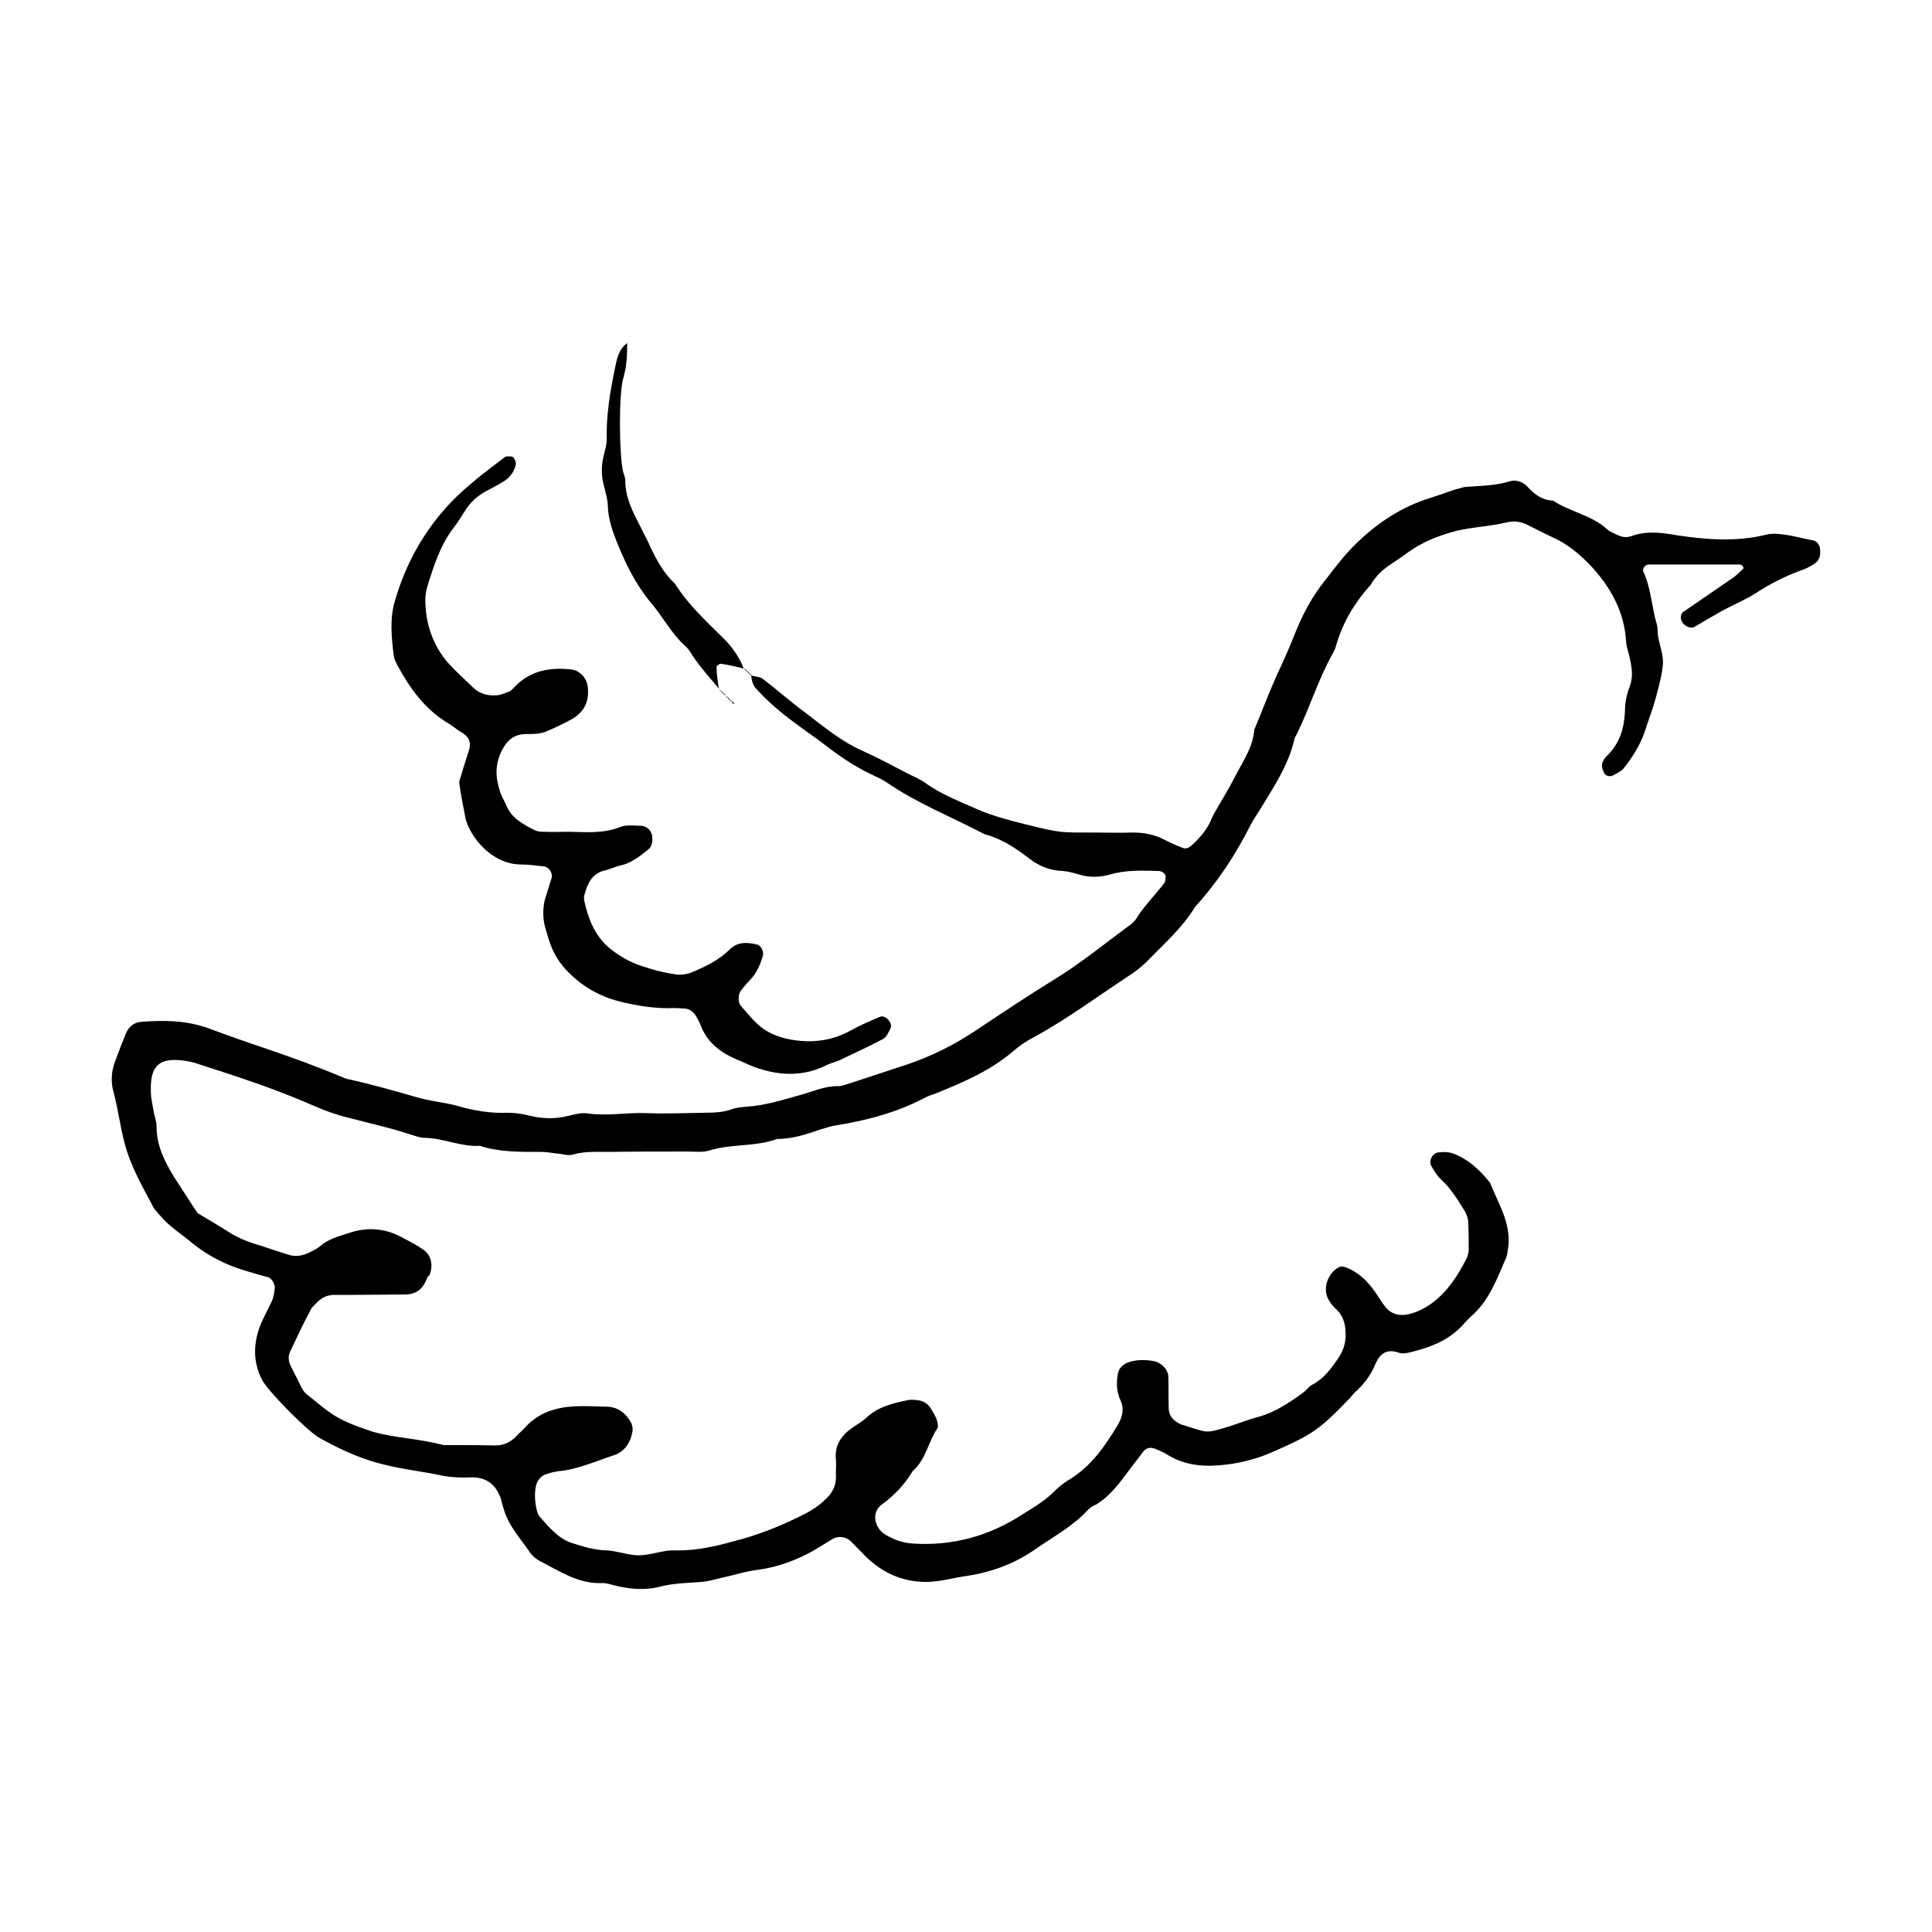 <?xml version="1.0" encoding="UTF-8"?>
<!-- Uploaded to: SVG Repo, www.svgrepo.com, Generator: SVG Repo Mixer Tools -->
<svg fill="#000000" width="800px" height="800px" version="1.1" viewBox="144 144 512 512" xmlns="http://www.w3.org/2000/svg">
 <g>
  <path d="m343.07 323.02c1.109 0.301 2.418 0.301 3.223 1.008 3.727 2.82 7.055 5.844 10.781 8.566 5.043 3.828 9.879 7.961 15.723 10.477 4.231 1.914 8.262 4.133 12.395 6.246 1.309 0.605 2.621 1.211 3.828 2.016 4.231 3.125 9.07 4.938 13.805 7.055 4.535 2.016 9.27 3.125 14.008 4.332 8.262 2.016 8.262 1.914 17.027 1.914 3.426 0 6.953 0.102 10.379 0 2.922 0 5.742 0.504 8.363 1.914 1.613 0.805 3.125 1.512 4.734 2.117 0.906 0.402 1.715 0 2.316-0.504 2.117-1.914 4.133-4.133 5.238-6.75 0.504-1.309 1.309-2.621 2.016-3.828 1.613-2.719 3.223-5.441 4.637-8.262 2.016-3.832 4.535-7.457 4.836-11.891 2.016-4.836 3.828-9.672 5.945-14.41 1.715-3.625 3.324-7.254 4.836-11.082 2.016-5.039 4.535-9.875 8.062-14.207 2.621-3.426 5.238-6.852 8.363-9.875 5.644-5.441 12.09-9.672 19.75-11.992 2.215-0.707 4.332-1.512 6.551-2.215 0.703-0.102 1.609-0.504 2.418-0.605 4.031-0.301 7.961-0.301 11.891-1.512 1.715-0.504 3.629 0.301 4.734 1.613 1.914 2.016 3.828 3.426 6.648 3.527 4.535 3.023 10.277 3.828 14.41 7.656 0.605 0.605 1.512 0.805 2.316 1.309 1.309 0.605 2.519 1.008 4.133 0.402 3.93-1.41 7.859-0.906 11.891-0.199 7.961 1.211 16.02 1.812 23.98-0.203 1.309-0.301 2.82-0.203 4.231 0 2.519 0.301 5.039 1.008 7.559 1.512 1.109 0 2.117 1.109 2.215 2.219 0.203 1.512 0 2.922-1.309 3.93-0.906 0.605-2.016 1.211-3.023 1.613-4.637 1.613-8.969 3.828-13.098 6.551-2.621 1.609-5.543 2.816-8.363 4.328-2.519 1.41-5.039 2.922-7.457 4.332-0.805 0.504-2.215 0-3.023-0.906-0.805-1.008-0.805-2.418 0-3.023 4.535-3.121 9.07-6.246 13.504-9.27 0.906-0.703 1.711-1.512 2.516-2.316 0 0-0.102-0.402-0.203-0.605-0.297-0.199-0.602-0.402-0.801-0.402h-24.184c-0.805 0-1.715 1.109-1.41 1.812 2.117 4.434 2.215 9.473 3.629 14.105 0.301 1.211 0.098 2.32 0.398 3.527 0.402 2.215 1.309 4.535 1.211 6.75-0.203 3.027-1.109 6.148-1.914 9.172-0.805 3.023-2.016 6.047-2.922 8.969-1.312 3.727-3.324 6.852-5.644 9.773-0.703 0.805-1.914 1.309-2.82 1.812-0.906 0.402-1.914 0.102-2.316-0.703-0.305-0.707-0.707-1.613-0.504-2.32 0.102-0.805 0.703-1.609 1.309-2.215 3.324-3.223 4.535-7.254 4.734-11.688 0-2.316 0.402-4.535 1.309-6.75 0.805-2.215 0.605-4.535 0.102-6.852-0.301-1.715-1.008-3.324-1.109-5.039-0.5-8.164-4.328-14.711-9.77-20.457-2.723-2.719-5.543-5.137-8.969-6.75-2.621-1.211-5.141-2.519-7.758-3.828-1.613-0.707-3.227-0.906-5.039-0.504-4.434 1.109-9.07 1.211-13.602 2.316-4.535 1.211-8.668 2.82-12.496 5.543-1.613 1.207-3.324 2.316-4.938 3.426-2.016 1.309-3.629 2.922-4.836 4.836-0.203 0.301-0.301 0.605-0.504 0.707-4.031 4.535-7.152 9.672-8.867 15.617-0.203 0.906-0.605 1.711-1.008 2.418-3.828 6.852-6.047 14.309-9.473 21.262-0.301 0.602-0.602 1.008-0.703 1.609-1.613 6.852-5.543 12.594-9.07 18.438-0.805 1.312-1.613 2.422-2.316 3.731-4.031 8.062-8.867 15.418-14.914 22.066-3.324 5.543-8.16 9.676-12.492 14.207-1.613 1.613-3.426 3.023-5.34 4.231-8.266 5.445-16.125 11.289-24.789 16.023-2.016 1.008-3.93 2.32-5.644 3.832-6.047 5.141-13.199 8.16-20.355 11.082-1.105 0.402-2.215 0.707-3.223 1.309-7.555 3.93-15.516 5.945-23.777 7.258-1.109 0.199-2.219 0.602-3.324 0.906-3.832 1.309-7.66 2.617-11.793 2.617-5.742 2.117-11.992 1.211-17.836 3.023-1.914 0.605-4.031 0.301-6.047 0.301-6.953 0-13.906 0-20.758 0.102-3.223 0-6.348-0.203-9.473 0.707-1.008 0.301-2.215 0-3.426-0.203-1.504-0.098-3.219-0.504-4.93-0.504-5.441 0-10.984 0.102-16.324-1.613-4.938 0.301-9.574-2.016-14.508-2.117-1.41 0-2.82-0.605-4.231-1.008-4.836-1.613-9.977-2.719-14.914-4.031-3.531-0.801-7.055-2.012-10.48-3.523-10.281-4.531-20.961-7.957-31.641-11.383-0.805-0.203-1.715-0.406-2.519-0.504-6.648-0.906-9.07 1.309-8.867 8.062 0 1.715 0.402 3.426 0.707 5.141 0.203 1.41 0.805 2.82 0.805 4.231 0 5.141 2.215 9.473 4.836 13.703 0.102 0.199 0.305 0.398 0.402 0.602 1.914 2.922 3.731 5.844 5.644 8.664 2.719 1.613 5.441 3.223 8.16 4.938 2.117 1.41 4.535 2.418 7.055 3.223 3.023 0.906 6.047 2.016 9.07 2.922 1.715 0.504 3.426 0.203 5.039-0.504 1.008-0.504 2.117-1.008 3.023-1.715 2.215-2.016 5.039-2.719 7.859-3.629 4.535-1.512 9.07-1.309 13.402 0.906 2.117 1.109 4.133 2.117 6.047 3.426 2.316 1.512 2.82 4.231 1.812 6.852-0.508 0.41-0.609 0.613-0.711 0.914-1.008 2.719-2.82 4.231-5.844 4.231-4.836 0-9.773 0.102-14.711 0.102h-4.332c-1.812 0.102-3.227 0.906-4.434 2.219-0.605 0.605-1.309 1.211-1.613 2.016-1.914 3.527-3.625 7.254-5.34 10.883-0.504 1.008-0.402 2.316 0 3.324 1.008 2.117 2.117 4.133 3.125 6.246 0.301 0.504 0.605 1.008 1.008 1.41 2.719 2.117 5.34 4.535 8.262 6.246 3.023 1.715 6.246 2.82 9.574 3.93 6.043 1.715 12.492 1.816 18.637 3.527 4.637 0 9.168 0 13.805 0.102 2.117 0 3.93-0.805 5.441-2.316 0.809-0.906 1.715-1.613 2.418-2.418 3.527-3.93 8.062-5.34 13.102-5.644 2.82-0.102 5.742 0 8.664 0.102 2.82 0.102 4.836 1.613 6.246 4.031 0.402 0.707 0.605 1.715 0.504 2.418-0.504 3.023-2.117 5.543-5.039 6.449-4.934 1.613-9.672 3.828-14.91 4.231-1.109 0.203-2.316 0.504-3.324 0.906-1.109 0.504-1.816 1.414-2.219 2.519-0.605 2.32-0.402 4.637 0.102 6.852 0.203 0.805 0.605 1.715 1.211 2.215 1.309 1.512 2.621 3.023 4.231 4.332 1.109 0.906 2.418 1.715 3.727 2.117 3.023 1.008 6.047 1.914 9.27 2.016 2.723 0.102 5.543 1.211 8.363 1.312 2.519 0 5.039-0.805 7.656-1.211 0.805-0.102 1.715-0.102 2.621-0.102 6.144 0.102 11.891-1.512 17.734-3.125 5.844-1.715 11.387-4.031 16.828-6.852 1.812-1.008 3.426-2.117 4.836-3.527 1.812-1.613 2.82-3.527 2.82-6.047-0.102-1.41 0.102-2.922 0-4.332-0.5-3.926 1.414-6.644 4.535-8.762 1.211-0.805 2.418-1.512 3.527-2.519 3.125-2.922 6.953-3.828 10.883-4.637 0.805-0.203 1.715-0.102 2.621 0 1.512 0.102 2.719 0.906 3.527 2.117 0.605 1.008 1.211 2.016 1.613 3.023 0.203 0.805 0.504 1.914 0.102 2.418-2.422 3.629-3.027 8.262-6.453 11.184-2.113 3.527-4.836 6.449-8.16 8.867-2.922 2.016-2.016 6.246 0.805 7.961 2.32 1.41 4.637 2.219 7.356 2.418 10.781 0.707 20.559-2.113 29.422-7.961 2.922-1.812 5.945-3.629 8.363-6.144 1.211-1.211 2.621-2.215 4.133-3.125 5.543-3.527 9.07-8.664 12.395-14.207 1.211-2.016 1.812-4.231 0.707-6.551-1.012-2.215-1.109-4.531-0.707-6.848 0.203-1.512 1.211-2.519 2.621-3.125 2.215-0.809 4.531-0.809 6.852-0.402 1.914 0.301 3.828 2.117 3.93 4.031 0.102 2.922 0 5.742 0.102 8.664 0.102 1.914 1.309 3.125 2.922 3.93 0.199 0.199 0.5 0.199 0.805 0.301 6.953 2.117 5.641 2.418 12.594 0.305 2.418-0.805 4.836-1.715 7.356-2.418 4.535-1.211 8.363-3.828 12.09-6.551 0.809-0.605 1.516-1.715 2.519-2.117 2.926-1.613 4.738-4.129 6.551-6.75 1.613-2.316 2.219-4.637 2.016-7.356-0.102-2.117-0.703-3.93-2.117-5.441-0.906-0.805-1.711-1.715-2.215-2.621-1.914-2.82-0.504-7.254 2.621-8.867 0.402-0.203 1.109-0.203 1.613 0 3.426 1.211 5.844 3.629 7.859 6.449 1.008 1.41 1.812 2.922 2.922 4.231 1.41 1.715 3.324 2.215 5.441 1.914 2.719-0.5 5.035-1.711 7.152-3.324 3.93-3.019 6.547-7.152 8.766-11.484 0.402-0.809 0.605-1.715 0.605-2.519 0-2.215 0-4.535-0.102-6.852 0-1.512-0.605-2.82-1.41-4.031-1.715-2.719-3.426-5.441-5.746-7.559-1.008-0.906-1.812-2.117-2.519-3.426-1.004-1.41 0.102-3.727 1.918-3.828 1.109-0.102 2.316-0.102 3.426 0.203 4.231 1.512 7.356 4.434 10.078 7.859 2.215 5.543 5.644 10.781 4.836 17.129-0.203 0.906-0.203 1.812-0.508 2.621-2.418 5.543-4.434 11.285-9.07 15.418-0.703 0.602-1.309 1.309-1.91 1.91-3.727 4.434-8.766 6.449-14.105 7.758-1.109 0.305-2.422 0.605-3.43 0.203-3.121-1.109-4.938 0.203-6.144 2.922-1.211 3.023-3.125 5.543-5.543 7.656-0.301 0.406-0.805 0.809-1.109 1.312-8.363 8.664-9.973 9.773-21.059 14.609-3.727 1.613-7.656 2.621-11.586 3.125-5.441 0.703-10.984 0.504-15.922-2.621-0.906-0.605-2.016-1.008-3.121-1.512-1.211-0.504-2.32-0.301-3.125 0.605-1.914 2.519-3.828 5.039-5.742 7.559-1.918 2.519-4.031 4.836-6.754 6.547-0.805 0.305-1.609 0.809-2.215 1.414-3.93 4.332-9.07 7.051-13.703 10.277-5.543 3.93-11.691 6.246-18.34 7.254-3.629 0.504-7.254 1.613-11.082 1.613-6.144-0.102-11.082-2.316-15.516-6.449-1.414-1.41-2.824-2.922-4.234-4.332-1.312-1.211-3.328-1.512-4.836-0.605-1.715 1.008-3.426 2.117-5.141 3.125-4.535 2.519-9.371 4.332-14.609 5.039-3.426 0.402-6.648 1.512-10.078 2.215-1.609 0.402-3.324 0.906-5.039 1.008-3.727 0.301-7.457 0.301-11.082 1.309-3.629 0.906-7.457 0.605-11.082-0.203-1.512-0.301-2.824-0.906-4.234-0.805-6.144 0.203-10.98-3.125-16.121-5.742-1.008-0.504-2.016-1.309-2.621-2.117-2.617-3.828-5.844-7.254-7.152-11.789-0.203-0.805-0.504-1.613-0.707-2.519-1.309-4.031-3.93-6.047-8.363-5.844-2.215 0.102-4.637 0-6.852-0.402-6.246-1.312-12.492-1.914-18.539-3.731-5.039-1.512-9.672-3.727-14.207-6.246-3.023-1.512-13.703-12.395-15.215-15.215-2.519-4.637-2.519-9.371-0.809-14.207 0.906-2.418 2.215-4.637 3.324-7.055 0.402-1.008 0.605-2.215 0.707-3.324 0.102-0.906-0.805-2.519-1.613-2.82-2.215-0.605-4.43-1.211-6.648-1.914-4.938-1.512-9.473-3.832-13.602-7.156-2.82-2.418-6.047-4.332-8.465-7.254-0.605-0.707-1.211-1.309-1.715-2.016-2.922-5.543-6.144-10.984-7.758-17.23-1.207-4.434-1.711-9.066-2.922-13.5-0.805-2.723-0.605-5.746 0.504-8.465 0.906-2.418 1.812-4.836 2.82-7.254 0.707-1.613 2.117-2.824 3.93-2.926 6.144-0.504 12.09-0.402 17.938 1.715 5.137 1.914 10.277 3.727 15.418 5.441 6.75 2.316 13.504 4.734 20.152 7.559 0.805 0.402 1.609 0.504 2.516 0.703 5.644 1.309 11.082 2.82 16.625 4.434 3.629 1.109 7.356 1.41 10.883 2.316 4.434 1.309 8.969 2.117 13.602 1.914 2.016 0 4.031 0.301 5.945 0.805 3.426 0.805 6.75 0.906 10.277 0 1.715-0.402 3.426-0.906 5.141-0.605 5.141 0.707 10.277-0.301 15.418-0.102 5.141 0.203 10.379 0 15.516-0.102 2.621 0 5.141-0.102 7.656-1.109 1.113-0.297 2.32-0.395 3.43-0.496 4.938-0.301 9.574-1.812 14.309-3.125 3.324-0.906 6.449-2.418 10.078-2.316 0.805 0 1.715-0.402 2.519-0.605 5.238-1.715 10.379-3.426 15.617-5.141 6.547-2.215 12.594-5.238 18.438-9.168 6.953-4.637 13.906-9.27 20.957-13.602 6.852-4.231 13.098-9.371 19.547-14.105 0.707-0.504 1.41-1.109 1.812-1.812 2.117-3.426 5.039-6.246 7.457-9.473 0.301-0.402 0.203-1.008 0.301-1.613 0-0.707-0.805-1.41-1.812-1.512-4.231-0.102-8.562-0.305-12.793 0.906-2.82 0.805-5.644 0.906-8.465 0-1.41-0.402-2.82-0.805-4.231-0.906-3.227-0.102-6.148-1.211-8.77-3.227-3.625-2.82-7.453-5.34-11.988-6.547-8.668-4.535-17.836-8.164-25.898-13.703-1.211-0.805-2.519-1.41-3.828-2.016-4.734-2.215-8.969-5.141-13.098-8.363-2.117-1.613-4.231-3.023-6.246-4.535-4.031-2.922-7.762-5.945-11.086-9.574-1.109-1.008-1.512-2.418-1.613-3.828z"/>
  <path d="m294.9 364.43c4.535 0.102 9.168 0.504 13.602-1.309 1.512-0.605 3.426-0.301 5.141-0.301 1.613 0 2.82 1.109 3.125 2.418 0.301 1.508 0.102 3.019-1.008 3.926-2.316 1.816-4.535 3.629-7.457 4.234-1.41 0.301-2.719 1.008-4.133 1.309-3.324 0.805-4.43 3.426-5.238 6.246-0.199 0.504-0.199 1.109-0.102 1.715 1.109 5.141 3.023 9.875 7.457 13.199 2.519 1.914 5.34 3.426 8.363 4.332 2.719 0.906 5.543 1.613 8.363 2.016 1.41 0.203 2.922 0 4.231-0.504 3.629-1.512 7.258-3.223 10.18-6.144 2.016-2.016 4.734-1.914 7.356-1.211 0.805 0.203 1.711 1.812 1.41 2.82-0.707 2.519-1.711 4.84-3.629 6.754-0.805 0.805-1.508 1.711-2.215 2.617-0.805 1.008-0.805 3.125 0 4.031 1.914 2.117 3.727 4.535 6.047 6.144 2.82 1.914 6.246 2.82 9.773 3.125 4.535 0.402 8.969-0.402 13.199-2.719 2.519-1.41 5.141-2.519 7.758-3.629 0.809-0.402 1.715 0.102 2.316 0.809 0.605 0.707 0.906 1.512 0.504 2.316-0.504 1.008-1.008 2.215-1.914 2.719-3.828 2.016-7.758 3.828-11.586 5.644-1.109 0.504-2.219 0.703-3.227 1.207-6.348 3.227-12.797 2.922-19.242 0.605-1.613-0.605-3.125-1.41-4.734-2.016-4.438-1.914-7.965-4.633-9.676-9.371-0.305-0.805-0.805-1.512-1.211-2.316-0.707-1.008-1.613-1.715-2.82-1.812-1.41-0.102-2.82-0.203-4.332-0.102-4.031 0-7.961-0.605-11.891-1.512-5.844-1.309-10.68-3.93-14.812-8.16-2.113-2.117-3.625-4.535-4.633-7.258-0.605-1.613-1.008-3.324-1.512-4.938-0.504-2.215-0.504-4.535 0-6.75 0.602-1.914 1.207-3.93 1.812-5.844 0.402-1.309-0.707-3.023-2.117-3.125-2.016-0.203-4.031-0.504-6.047-0.504-6.75 0-12.594-5.844-14.508-11.688-0.102-0.301-0.102-0.605-0.199-0.906-0.605-3.023-1.211-6.148-1.613-9.27 0.805-2.719 1.613-5.441 2.519-8.16 0.707-2.016 0.402-3.727-2.016-5.039-1.211-0.707-2.219-1.715-3.527-2.418-6.144-3.727-10.078-9.27-13.402-15.418-0.402-0.805-0.805-1.613-0.906-2.418-0.605-4.836-1.109-9.875 0.301-14.512 2.82-9.773 7.656-18.539 14.711-25.996 4.434-4.637 9.473-8.363 14.508-12.191 0.406-0.203 1.113-0.102 1.719-0.102 0.605 0 1.211 1.41 1.109 2.117-0.406 1.812-1.414 3.223-2.824 4.231-1.41 0.906-2.922 1.715-4.434 2.519-2.719 1.312-4.836 3.227-6.348 5.746-0.906 1.41-1.812 2.922-2.922 4.332-3.527 4.633-5.238 10.074-6.953 15.617-0.301 1.109-0.504 2.215-0.504 3.324 0 6.246 1.914 11.992 5.945 16.727 2.117 2.316 4.434 4.434 6.75 6.648 1.812 1.715 4.031 2.215 6.348 2.016 1.109-0.102 2.117-0.605 3.223-1.008 0.504-0.203 0.906-0.707 1.309-1.109 4.137-4.43 9.375-5.336 15.02-4.734 2.215 0.203 4.133 2.117 4.434 4.535 0.504 3.93-0.906 6.75-4.231 8.664-2.016 1.109-4.133 2.117-6.246 3.023-1.816 0.91-3.832 0.91-5.848 0.91-3.426 0-5.238 1.914-6.551 4.637-1.613 3.324-1.613 6.648-0.504 10.078 0.301 1.406 1.109 2.613 1.715 3.926 1.309 3.527 4.332 5.137 7.453 6.75 0.707 0.402 1.613 0.504 2.519 0.504 2.32 0.102 4.535 0 6.852 0z"/>
  <path d="m334.5 326.44c-2.418-2.82-4.938-5.641-6.953-8.664-0.605-1.008-1.211-2.016-2.117-2.719-3.625-3.328-5.844-7.762-9.066-11.488-3.828-4.637-6.551-10.078-8.766-15.617-1.312-3.227-2.422-6.449-2.519-9.977-0.102-1.914-0.707-3.93-1.211-5.945-0.504-2.215-0.504-4.535 0-6.75 0.301-1.715 1.008-3.324 0.906-5.039-0.098-6.348 0.906-12.496 2.219-18.742 0.504-2.519 1.008-5.039 3.324-6.648l-0.102-0.102c0 3.125-0.102 6.246-1.008 9.371-1.309 4.231-1.105 20.453-0.102 24.785 0.203 0.809 0.605 1.613 0.605 2.418 0 4.836 2.215 8.766 4.332 12.898 0.707 1.512 1.613 3.023 2.215 4.535 1.715 3.629 3.629 7.152 6.648 9.977 3.527 5.644 8.465 10.078 13.098 14.711 2.215 2.215 4.031 4.938 5.141 7.859l0.102-0.102c-2.012-0.504-4.125-1.008-6.242-1.309-0.301 0-1.211 0.605-1.109 0.805 0 2.016 0.301 3.828 0.605 5.742z"/>
  <path d="m337.83 329.97c0.301 0.102 0.707 0.203 0.707 0.301 0 0.406-0.305 0.305-0.707-0.301z"/>
  <path d="m336.12 328.26c0.605 0.605 1.109 1.109 1.715 1.715l0.102-0.102c-0.609-0.609-1.113-1.211-1.816-1.613z"/>
  <path d="m334.4 326.54c0.504 0.504 1.109 1.109 1.715 1.715l0.102-0.102c-0.605-0.605-1.211-1.211-1.816-1.613z"/>
  <path d="m341.25 321.3c0.605 0.602 1.211 1.105 1.812 1.711l0.102-0.102c-0.605-0.602-1.207-1.105-1.812-1.711z"/>
 </g>
</svg>
